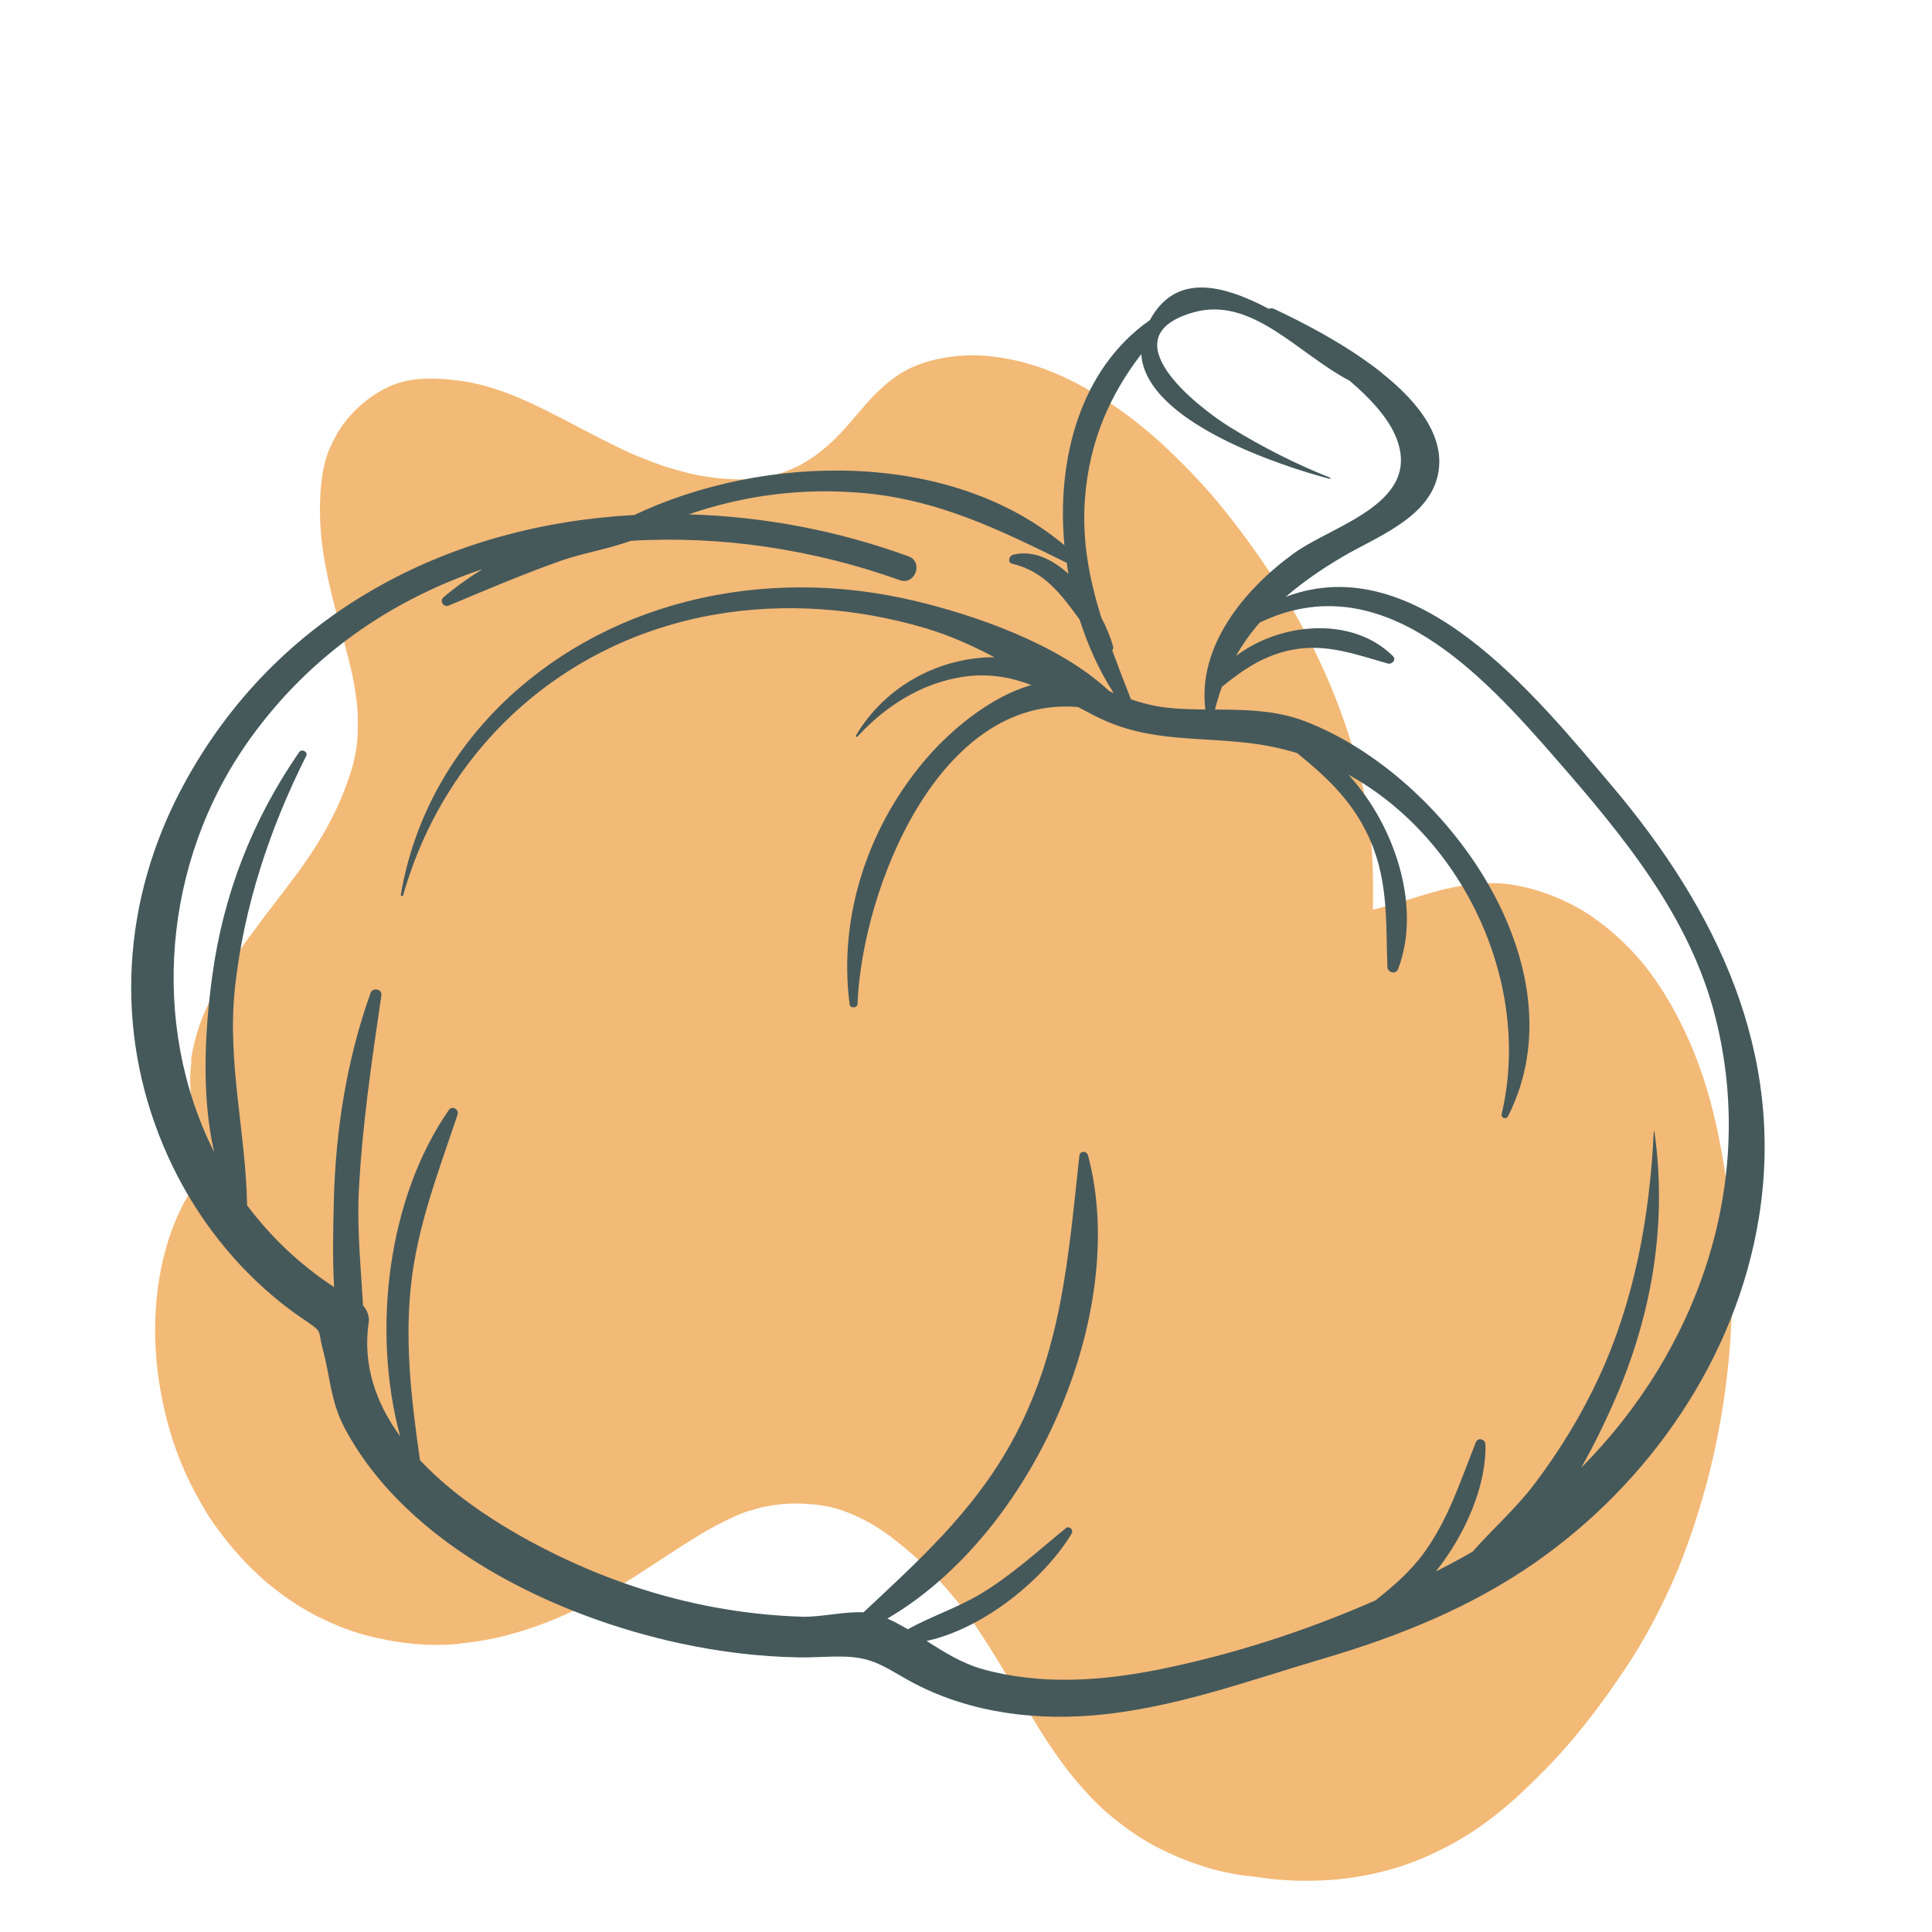 <svg width="200" height="200" viewBox="0 0 200 200" fill="none" xmlns="http://www.w3.org/2000/svg">
<g clip-path="url(#clip0)">
<path d="M22.374 119.863C24.137 118.097 26.157 116.521 28.382 115.227C28.456 115.184 28.544 115.126 28.618 115.083L28.604 115.098L28.632 115.068L28.692 115.04C30.101 114.22 31.506 113.512 32.887 112.865C34.525 112.122 35.895 111.523 37.194 110.998L37.936 110.709L38.148 110.627L38.239 110.601L38.543 110.492L38.801 110.396L38.846 110.383C38.892 110.37 38.967 110.327 39.058 110.301C40.799 109.628 42.543 108.987 44.244 108.392C45.762 107.848 47.326 107.292 48.855 106.702C50.444 106.083 52.011 105.416 53.466 104.726C54.698 104.166 55.994 103.466 57.554 102.592C59.451 101.469 61.255 100.229 62.88 98.931C63.618 98.325 64.317 97.653 65.024 96.902C65.137 96.782 65.25 96.662 65.349 96.557C66.158 95.59 66.971 94.512 67.812 93.262C68.575 92.023 69.296 90.686 70.021 89.096C70.817 87.287 71.584 85.367 72.296 83.505C73.675 79.971 75.122 76.33 77.016 73.033C78.49 70.504 80.137 68.256 81.889 66.394C82.059 66.214 82.242 66.018 82.412 65.838C82.91 65.345 83.486 64.84 84.139 64.324C84.764 63.838 85.431 63.45 86.085 63.077C87.345 62.343 88.673 61.788 89.99 61.423C91.673 60.953 93.272 60.717 94.864 60.701C96.801 60.675 98.59 61.02 100.167 61.734C101.578 62.374 102.965 63.219 104.425 64.306C105.902 65.41 107.26 66.713 108.494 68.183C110.401 70.472 111.944 73.039 113.297 75.31C113.646 75.902 113.995 76.494 114.344 77.086C115.45 78.977 116.61 80.918 117.84 82.785C118.7 84.011 119.641 85.257 120.691 86.494C121.538 87.449 122.373 88.309 123.237 89.138C123.904 89.749 124.63 90.332 125.473 90.97C126.312 91.576 127.127 92.1 127.938 92.593C128.559 92.932 129.176 93.239 129.857 93.549C130.337 93.753 130.863 93.943 131.452 94.137C132.136 94.337 132.768 94.486 133.382 94.618C134.119 94.726 134.903 94.82 135.683 94.883C136.41 94.895 137.151 94.892 137.966 94.846C139.216 94.731 140.472 94.537 141.69 94.277C143.151 93.936 144.602 93.5 145.7 93.153L146.113 93.035C147.44 92.624 148.828 92.183 150.233 91.903C152.082 91.507 153.66 91.363 155.167 91.438C156.628 91.526 158.145 91.839 159.8 92.399C161.472 92.975 163.021 93.719 164.414 94.627C165.927 95.623 167.352 96.819 168.684 98.184C170.906 100.459 172.798 103.333 174.506 106.974C175.845 109.83 176.904 113.019 177.66 116.46C178.458 120.14 178.935 123.342 179.112 126.256C179.276 128.756 179.334 130.727 179.329 132.551C179.329 132.694 179.343 132.821 179.325 132.947L179.332 133.011L179.335 133.329C179.297 136.436 179.132 139.535 178.766 142.527C178.403 145.694 177.832 148.833 177.105 151.851C176.627 153.821 176.036 155.911 175.264 158.229C174.55 160.343 173.793 162.36 172.951 164.181L172.912 164.258C171.681 166.992 170.292 169.574 168.769 171.941C167.041 174.598 165.369 176.909 163.688 178.981C162.787 180.117 161.776 181.262 160.717 182.388C159.798 183.364 158.816 184.336 157.816 185.291C155.63 187.365 153.55 188.969 151.463 190.224C148.769 191.838 146.026 193.006 143.248 193.712C141.867 194.073 140.459 194.321 139.058 194.491C137.889 194.627 136.651 194.695 135.105 194.697C133.323 194.701 131.491 194.544 129.692 194.245C129.515 194.219 129.342 194.224 129.166 194.198C128.464 194.124 127.74 194.001 126.819 193.803C125.98 193.625 125.2 193.42 124.462 193.169C122.843 192.644 121.273 191.994 119.785 191.222C118.296 190.451 116.832 189.474 115.154 188.12C113.891 187.108 112.682 185.862 111.212 184.107C109.195 181.686 107.557 178.97 105.974 176.337L105.108 174.904C103.835 172.797 102.539 170.609 101.143 168.526L101.104 168.461C100.223 167.186 99.285 165.972 98.2 164.701C97.206 163.546 96.278 162.571 95.365 161.722C94.191 160.652 93.097 159.746 91.98 158.901C91.433 158.519 90.837 158.119 90.195 157.731C89.592 157.409 88.957 157.086 88.177 156.737C87.733 156.568 87.27 156.381 86.78 156.225C86.307 156.086 85.838 155.978 85.355 155.885C84.663 155.765 83.978 155.708 83.248 155.664C82.471 155.633 81.762 155.638 81.074 155.692C80.294 155.772 79.581 155.887 78.871 156.035C78.165 156.215 77.477 156.411 76.764 156.67C75.602 157.155 74.419 157.735 73.039 158.524C71.454 159.46 69.893 160.477 68.392 161.465C67.449 162.075 66.492 162.699 65.549 163.309C62.597 165.162 60.048 166.516 57.559 167.556C54.134 168.984 50.897 169.821 47.728 170.122L47.495 170.156L47.573 170.145L47.495 170.156L47.481 170.171L47.139 170.214L47.029 170.223L47.153 170.199C44.167 170.448 41.023 170.116 37.773 169.254C36.295 168.864 34.728 168.246 32.894 167.343C32.093 166.946 31.299 166.469 30.502 165.962C29.705 165.454 28.947 164.869 28.206 164.301C27.483 163.749 26.796 163.089 26.144 162.463L26.003 162.328C25.386 161.735 24.828 161.115 24.233 160.429C23.654 159.759 23.105 159.06 22.569 158.346C22.047 157.616 21.504 156.838 21.053 156.034C20.007 154.257 19.211 152.607 18.577 150.999C17.943 149.39 17.429 147.725 17.039 146.036C15.429 139.118 15.806 132.192 18.116 126.493C19.06 124.17 20.378 122.091 22.046 120.32C22.177 120.074 22.276 119.969 22.374 119.863Z" fill="#F3B976"/>
<path d="M19.805 109.516C20.116 107.616 20.691 105.745 21.537 103.989C21.566 103.931 21.596 103.856 21.624 103.798L21.622 103.814L21.626 103.782L21.652 103.739C22.188 102.627 22.776 101.592 23.377 100.61C24.102 99.461 24.719 98.515 25.326 97.648L25.677 97.161L25.777 97.022L25.825 96.968L25.974 96.775L26.098 96.609L26.122 96.582C26.146 96.555 26.174 96.497 26.223 96.443C27.05 95.302 27.894 94.182 28.733 93.11C29.475 92.145 30.242 91.153 30.968 90.151C31.721 89.107 32.436 88.038 33.065 86.997C33.61 86.132 34.129 85.146 34.74 83.937C35.451 82.426 36.046 80.871 36.493 79.346C36.688 78.642 36.826 77.907 36.93 77.116C36.947 76.99 36.963 76.863 36.978 76.752C37.045 75.773 37.062 74.716 37.013 73.529C36.918 72.38 36.748 71.181 36.457 69.806C36.108 68.253 35.685 66.634 35.254 65.079C34.456 62.113 33.649 59.048 33.306 56.044C33.057 53.733 33.058 51.546 33.316 49.584C33.341 49.394 33.368 49.188 33.394 48.998C33.484 48.465 33.621 47.894 33.804 47.285C33.982 46.707 34.236 46.18 34.488 45.669C34.968 44.674 35.578 43.776 36.274 43.012C37.161 42.032 38.106 41.246 39.153 40.615C40.424 39.842 41.776 39.382 43.167 39.257C44.412 39.147 45.739 39.187 47.234 39.365C48.748 39.547 50.279 39.913 51.809 40.442C54.181 41.27 56.448 42.433 58.445 43.465C58.963 43.736 59.481 44.006 59.999 44.277C61.648 45.145 63.358 46.027 65.077 46.83C66.241 47.336 67.468 47.826 68.764 48.266C69.787 48.592 70.757 48.857 71.732 49.09C72.469 49.25 73.233 49.367 74.101 49.477C74.95 49.565 75.745 49.608 76.521 49.631C77.096 49.621 77.654 49.592 78.256 49.54C78.672 49.492 79.112 49.418 79.597 49.322C80.147 49.192 80.638 49.048 81.109 48.9C81.649 48.686 82.214 48.446 82.761 48.185C83.249 47.91 83.738 47.619 84.256 47.269C85.028 46.703 85.766 46.08 86.447 45.426C87.25 44.623 88 43.758 88.559 43.092L88.775 42.85C89.455 42.049 90.161 41.206 90.956 40.466C91.989 39.472 92.965 38.759 93.999 38.223C95.01 37.714 96.166 37.337 97.534 37.077C98.921 36.821 100.307 36.728 101.671 36.809C103.155 36.903 104.679 37.169 106.224 37.587C108.798 38.285 111.445 39.521 114.341 41.356C116.612 42.797 118.859 44.575 121.027 46.643C123.34 48.861 125.208 50.874 126.737 52.807C128.058 54.461 129.051 55.792 129.932 57.047C130.001 57.145 130.072 57.227 130.121 57.321L130.157 57.362L130.313 57.579C131.794 59.728 133.186 61.922 134.394 64.12C135.689 66.437 136.831 68.816 137.813 71.172C138.451 72.712 139.073 74.378 139.685 76.271C140.236 78.002 140.712 79.683 141.037 81.262L141.049 81.33C141.559 83.688 141.889 86.003 142.028 88.223C142.17 90.722 142.183 92.961 142.073 95.04C142.027 96.171 141.913 97.352 141.756 98.539C141.621 99.567 141.441 100.618 141.242 101.664C140.799 103.94 140.198 105.853 139.424 107.529C138.422 109.688 137.17 111.56 135.672 113.128C134.933 113.914 134.12 114.633 133.274 115.296C132.566 115.845 131.778 116.375 130.755 116.979C129.577 117.676 128.287 118.282 126.95 118.779C126.82 118.829 126.708 118.9 126.579 118.951C126.078 119.174 125.539 119.371 124.833 119.594C124.19 119.8 123.574 119.963 122.964 120.078C121.637 120.348 120.282 120.514 118.922 120.564C117.562 120.614 116.119 120.514 114.35 120.238C113.024 120.035 111.618 119.65 109.794 119.018C107.285 118.141 104.883 116.914 102.558 115.722L101.29 115.076C99.426 114.124 97.506 113.126 95.572 112.24L95.515 112.21C94.313 111.678 93.103 111.209 91.768 110.759C90.55 110.354 89.463 110.045 88.447 109.818C87.15 109.541 85.987 109.344 84.837 109.2C84.289 109.15 83.7 109.108 83.087 109.092C82.532 109.106 81.954 109.131 81.269 109.195C80.892 109.252 80.496 109.304 80.095 109.388C79.714 109.477 79.351 109.586 78.986 109.711C78.469 109.897 77.988 110.125 77.483 110.379C76.954 110.661 76.486 110.941 76.056 111.246C75.578 111.605 75.162 111.963 74.764 112.341C74.383 112.739 74.022 113.143 73.675 113.598C73.141 114.385 72.638 115.244 72.106 116.324C71.51 117.585 70.968 118.892 70.453 120.156C70.124 120.942 69.793 121.745 69.464 122.531C68.406 124.955 67.374 126.879 66.229 128.563C64.652 130.879 62.913 132.716 60.96 134.158L60.822 134.272L60.868 134.234L60.822 134.272L60.819 134.288L60.614 134.451L60.545 134.5L60.615 134.435C58.758 135.77 56.514 136.768 53.944 137.443C52.776 137.751 51.438 137.937 49.785 138.032C49.062 138.071 48.306 138.053 47.532 138.015C46.757 137.977 45.971 137.871 45.206 137.769C44.459 137.672 43.684 137.487 42.948 137.311L42.789 137.273C42.093 137.107 41.424 136.898 40.697 136.658C39.989 136.424 39.286 136.158 38.585 135.876C37.886 135.578 37.149 135.255 36.46 134.879C34.906 134.066 33.579 133.243 32.379 132.385C31.18 131.527 30.032 130.584 28.955 129.575C24.535 125.45 21.428 120.545 20.196 115.73C19.696 113.766 19.562 111.825 19.808 109.957C19.776 109.737 19.79 109.627 19.805 109.516Z" fill="#F3B976"/>
<path d="M182.066 126.137C184.871 108.984 177.683 94.136 166.84 81.324C158.978 72.019 146.652 56.659 133.099 61.784C134.852 60.273 136.835 58.898 139.019 57.617C142.391 55.634 147.583 53.746 148.756 49.539C149.875 45.493 146.935 41.703 143.051 38.615C143.038 38.575 142.997 38.548 142.97 38.534C139.195 35.554 134.569 33.234 131.899 31.98C131.696 31.886 131.508 31.899 131.346 31.967C126.545 29.445 121.704 28.218 119.033 33.14C111.872 38.143 109.351 47.435 110.187 56.443C98.306 46.45 79.048 46.963 65.657 53.315C46.602 54.326 28.558 63.307 18.862 81.513C12.658 93.138 11.795 106.489 16.933 118.666C19.28 124.249 22.84 129.333 27.344 133.379C28.544 134.458 29.812 135.469 31.147 136.386C33.575 138.045 32.819 137.438 33.426 139.717C34.195 142.563 34.208 145.017 35.638 147.755C42.124 160.067 57.566 167.39 70.566 170.155C74.558 171.004 78.617 171.503 82.703 171.571C84.213 171.598 85.724 171.463 87.221 171.49C89.985 171.53 91.199 172.299 93.572 173.674C99.439 177.086 106.33 178.125 113.032 177.585C121.339 176.924 129.215 173.985 137.145 171.652C144.885 169.359 152.208 166.406 158.87 161.793C170.805 153.486 179.719 140.554 182.066 126.137ZM118.143 36.66C118.602 43.726 132.829 48.311 137.644 49.566C137.725 49.593 137.765 49.471 137.684 49.444C134.083 48.015 130.645 46.262 127.341 44.225C123.942 42.121 114.624 34.853 123.565 32.331C129.606 30.632 134.38 36.633 139.707 39.411C141.797 41.191 143.591 43.133 144.427 45.048C147.475 52.047 138.062 54.299 133.962 57.266C128.811 60.988 123.956 66.881 124.778 73.449C123.497 73.435 122.23 73.408 120.962 73.273C119.6 73.138 118.319 72.815 117.078 72.397C116.417 70.698 115.756 69.012 115.136 67.326C115.217 67.232 115.271 67.11 115.23 66.935C114.988 66.045 114.57 64.993 114.003 63.928C112.776 59.977 111.98 55.944 112.318 51.575C112.776 45.655 114.88 40.908 118.143 36.66ZM163.685 151.935C165.181 149.306 166.436 146.636 167.434 144.289C171.088 135.658 172.585 126.447 171.263 117.142C171.263 117.102 171.196 117.115 171.196 117.142C170.791 125.868 169.214 134.606 165.519 142.576C163.711 146.487 161.459 150.155 158.87 153.594C156.969 156.116 154.541 158.247 152.464 160.607C152.154 160.782 151.844 160.971 151.534 161.146C150.59 161.672 149.619 162.185 148.634 162.684C151.817 158.692 153.88 153.648 153.773 149.535C153.759 148.982 153.004 148.753 152.775 149.319C151.17 153.311 149.97 157.235 147.394 160.769C145.937 162.764 144.184 164.234 142.404 165.664C135.23 168.82 127.637 171.274 120.112 172.798C114.044 174.025 107.732 174.47 101.704 172.784C99.56 172.177 97.726 171.018 95.919 169.871C101.839 168.59 108.097 163.466 110.929 158.773C111.171 158.382 110.699 157.896 110.322 158.206C107.436 160.566 104.671 163.115 101.462 165.03C99.075 166.446 96.377 167.336 93.977 168.658C93.276 168.253 92.575 167.862 91.86 167.552C107.045 158.692 116.97 135.793 112.628 119.597C112.493 119.111 111.792 119.111 111.738 119.637C110.578 130.17 109.931 139.947 104.631 149.454C100.666 156.561 95.096 161.564 89.392 166.905C87.396 166.81 84.901 167.417 83.094 167.363C80.437 167.282 77.794 167.026 75.165 166.594C69.474 165.664 63.877 163.897 58.658 161.456C53.722 159.15 47.721 155.684 43.473 151.153C42.623 145.139 41.895 139.259 42.529 133.163C43.19 126.919 45.401 121.269 47.37 115.376C47.546 114.836 46.804 114.418 46.467 114.904C40.115 124.034 38.47 137.748 41.423 148.685C38.915 145.247 37.512 141.282 38.173 136.845C38.254 136.306 38.011 135.591 37.58 135.146C37.364 131.262 36.959 127.338 37.135 123.508C37.472 116.616 38.483 109.86 39.481 103.036C39.576 102.389 38.578 102.187 38.362 102.794C35.894 109.671 34.734 117.034 34.559 124.33C34.492 127.149 34.411 130.21 34.586 133.244C30.999 130.884 28.005 128.012 25.578 124.775C25.456 117.21 23.487 109.995 24.323 102.254C25.227 93.893 27.924 85.748 31.7 78.25C31.916 77.818 31.228 77.481 30.972 77.859C26.104 84.898 23.11 92.612 21.963 101.094C21.222 106.543 20.817 113.339 22.166 119.26C15.531 106.084 16.771 89.213 25.861 76.51C32.091 67.812 40.547 62.08 49.96 58.911C48.557 59.774 47.209 60.732 45.914 61.824C45.456 62.202 45.928 62.916 46.453 62.687C50.27 61.082 54.127 59.451 58.024 58.062C60.182 57.293 62.919 56.848 65.32 55.985C74.679 55.418 84.294 56.888 93.141 60.057C94.732 60.624 95.636 58.169 94.044 57.59C86.722 54.919 78.994 53.463 71.294 53.247C77.16 51.224 83.323 50.456 89.608 51.062C97.348 51.804 103.619 54.919 110.43 58.264C110.483 58.641 110.537 59.032 110.605 59.41C108.906 57.859 106.896 56.915 104.86 57.428C104.455 57.536 104.267 58.237 104.779 58.358C108.137 59.127 109.917 61.622 111.765 64.144C112.641 66.895 113.828 69.484 115.284 71.736C115.136 71.669 114.988 71.615 114.839 71.547C109.661 66.692 100.963 63.685 94.638 62.188C86.897 60.354 78.765 60.3 71.051 62.283C56.244 66.045 44.093 77.333 41.491 92.625C41.464 92.76 41.693 92.814 41.733 92.679C46.076 77.4 58.348 66.342 74.005 63.618C81.246 62.364 88.704 62.943 95.73 65.007C98.292 65.762 100.639 66.827 102.931 68.028C97.119 68.068 91.63 71.048 88.61 76.132C88.542 76.24 88.677 76.335 88.772 76.24C91.698 73.071 95.379 70.725 99.695 70.064C102.298 69.673 104.59 70.091 106.775 70.913C102.675 72.06 98.603 75.431 96.108 78.277C89.972 85.276 86.749 94.702 87.949 103.953C88.003 104.425 88.758 104.385 88.772 103.913C89.243 92.005 97.2 71.952 111.603 73.192C112.183 73.503 112.763 73.813 113.356 74.109C119.033 77.036 124.455 76.146 130.537 77.09C131.818 77.292 133.059 77.589 134.272 77.953C137.091 80.246 139.68 82.592 141.42 86.071C143.739 90.67 143.456 95.093 143.618 100.056C143.631 100.676 144.494 100.946 144.737 100.299C147.138 94.028 144.535 85.599 139.586 80.192C151.628 86.826 158.587 101.971 155.458 115.295C155.35 115.74 155.917 115.942 156.119 115.538C163.927 100.11 149.632 80.219 135.081 74.662C132.061 73.503 128.918 73.476 125.776 73.449C125.979 72.626 126.221 71.857 126.491 71.102C128.689 69.309 130.887 67.812 133.8 67.259C137.333 66.598 140.327 67.744 143.672 68.688C144.09 68.81 144.575 68.297 144.211 67.933C140.044 63.766 132.6 64.386 127.947 67.906C128.649 66.665 129.471 65.519 130.402 64.454C143.051 58.358 153.53 69.902 161.055 78.533C168.013 86.516 174.959 94.864 177.588 105.356C181.917 122.523 175.687 139.879 163.685 151.935Z" fill="#45595B"/>
</g>
<defs>
<clipPath id="clip0">
<rect width="200" height="200" fill="white"/>
</clipPath>
</defs>
</svg>
